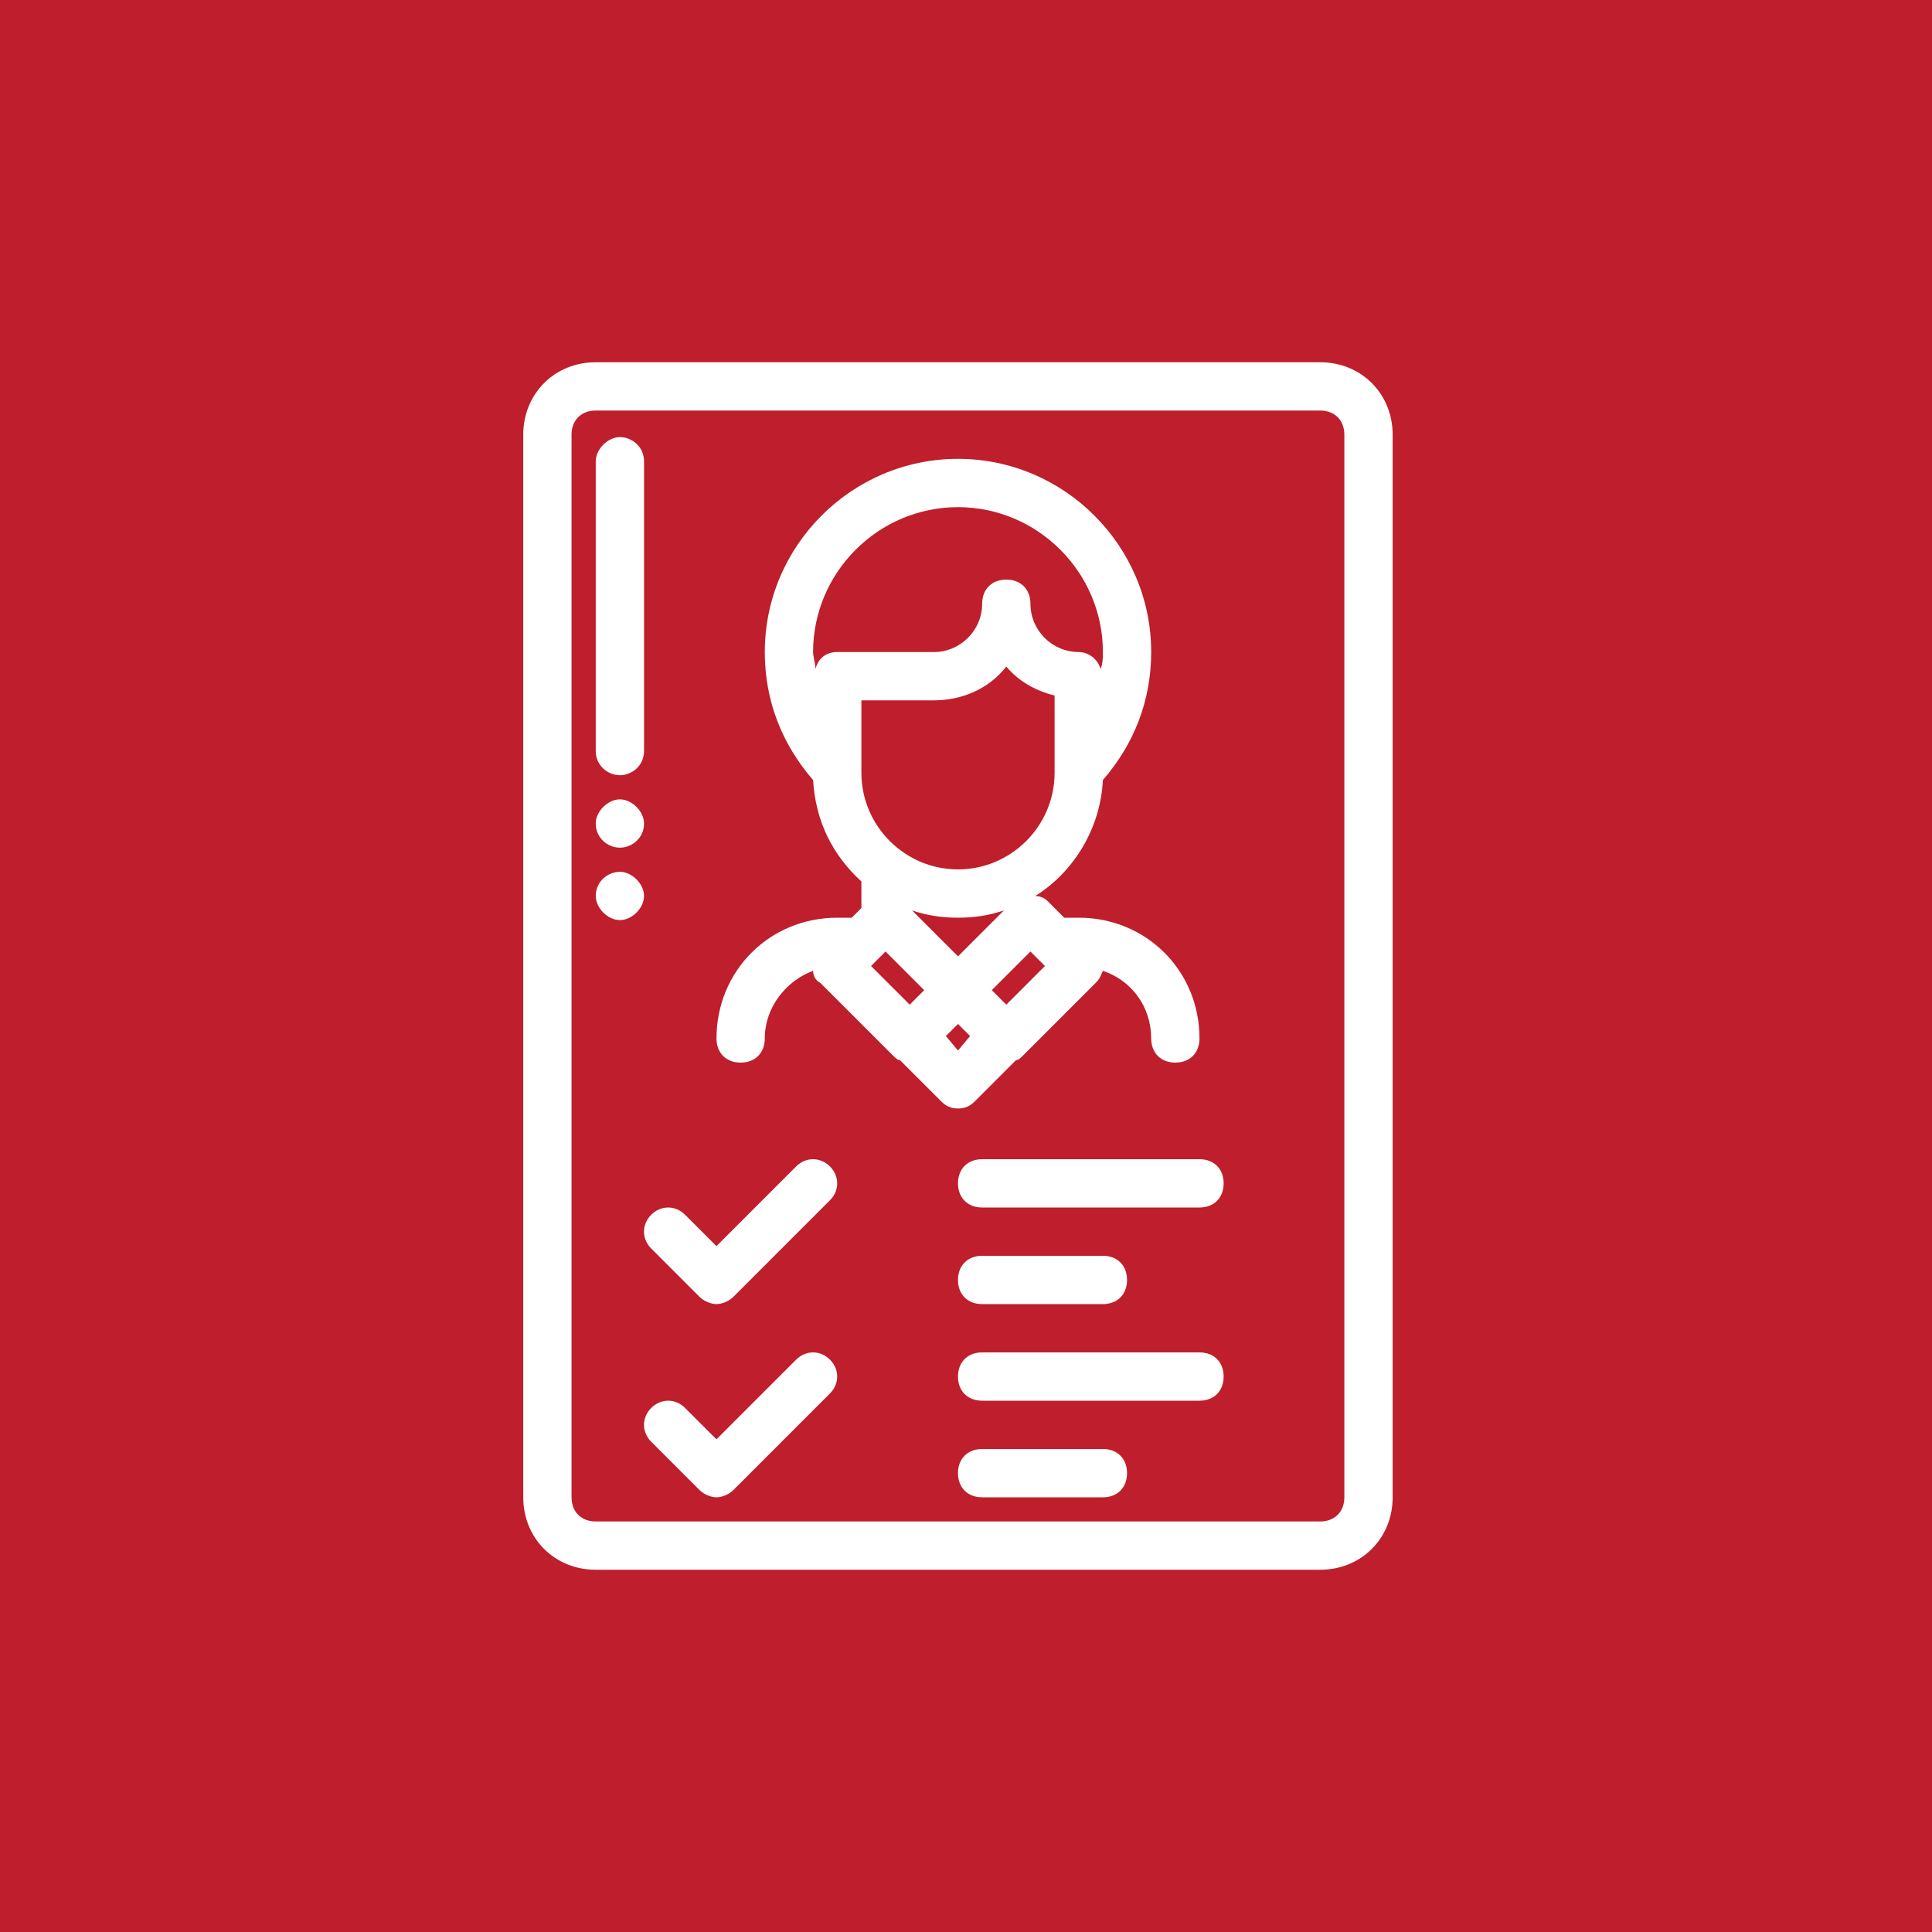<?xml version="1.0" encoding="UTF-8"?> <svg xmlns="http://www.w3.org/2000/svg" width="48" height="48" viewBox="0 0 48 48" fill="none"><rect width="48" height="48" fill="#BF1E2C"></rect><path d="M32.8 9H14.8C13.78 9 13 9.78 13 10.8V37.2C13 38.22 13.78 39 14.8 39H32.8C33.82 39 34.6 38.22 34.6 37.2V10.8C34.6 9.78 33.82 9 32.8 9ZM33.4 37.2C33.4 37.56 33.16 37.8 32.8 37.8H14.8C14.44 37.8 14.2 37.56 14.2 37.2V10.8C14.2 10.44 14.44 10.2 14.8 10.2H32.8C33.16 10.2 33.4 10.44 33.4 10.8V37.2Z" fill="white"></path><path d="M23.801 27.54C23.981 27.54 24.101 27.48 24.221 27.36L25.241 26.34C25.301 26.34 25.361 26.28 25.421 26.22L27.221 24.42C27.341 24.3 27.341 24.24 27.401 24.12C28.121 24.36 28.601 25.02 28.601 25.8C28.601 26.16 28.841 26.4 29.201 26.4C29.561 26.4 29.801 26.16 29.801 25.8C29.801 24.12 28.481 22.8 26.801 22.8H26.441L26.021 22.38C25.961 22.32 25.841 22.26 25.721 22.26C26.681 21.66 27.341 20.58 27.401 19.38C28.181 18.48 28.601 17.4 28.601 16.2C28.601 13.56 26.441 11.4 23.801 11.4C21.161 11.4 19.001 13.56 19.001 16.2C19.001 17.4 19.421 18.48 20.201 19.38C20.261 20.4 20.681 21.24 21.401 21.9V22.56L21.161 22.8H20.801C19.121 22.8 17.801 24.12 17.801 25.8C17.801 26.16 18.041 26.4 18.401 26.4C18.761 26.4 19.001 26.16 19.001 25.8C19.001 25.02 19.541 24.36 20.201 24.12C20.201 24.24 20.261 24.36 20.381 24.42L22.181 26.22C22.241 26.28 22.301 26.34 22.361 26.34L23.381 27.36C23.501 27.48 23.621 27.54 23.801 27.54ZM23.501 25.74L23.801 25.44L24.101 25.74L23.801 26.1L23.501 25.74ZM25.001 24.96L24.641 24.6L25.601 23.64L25.781 23.82L25.961 24L25.001 24.96ZM23.801 23.76L22.661 22.62C23.021 22.74 23.381 22.8 23.801 22.8C24.221 22.8 24.581 22.74 24.941 22.62L23.801 23.76ZM23.801 21.6C22.481 21.6 21.401 20.52 21.401 19.2V17.4H23.201C23.921 17.4 24.581 17.1 25.001 16.56C25.301 16.92 25.721 17.16 26.201 17.28V19.2C26.201 20.52 25.121 21.6 23.801 21.6ZM23.801 12.6C25.781 12.6 27.401 14.22 27.401 16.2C27.401 16.32 27.401 16.5 27.341 16.62C27.281 16.38 27.041 16.2 26.801 16.2C26.141 16.2 25.601 15.66 25.601 15C25.601 14.64 25.361 14.4 25.001 14.4C24.641 14.4 24.401 14.64 24.401 15C24.401 15.66 23.861 16.2 23.201 16.2H20.801C20.501 16.2 20.321 16.38 20.261 16.62C20.261 16.5 20.201 16.32 20.201 16.2C20.201 14.22 21.821 12.6 23.801 12.6ZM21.821 23.82L22.001 23.64L22.961 24.6L22.601 24.96L21.641 24L21.821 23.82Z" fill="white"></path><path d="M24.401 32.4H27.401C27.761 32.4 28.001 32.16 28.001 31.8C28.001 31.44 27.761 31.2 27.401 31.2H24.401C24.041 31.2 23.801 31.44 23.801 31.8C23.801 32.16 24.041 32.4 24.401 32.4Z" fill="white"></path><path d="M29.801 28.8H24.401C24.041 28.8 23.801 29.04 23.801 29.4C23.801 29.76 24.041 30 24.401 30H29.801C30.161 30 30.401 29.76 30.401 29.4C30.401 29.04 30.161 28.8 29.801 28.8Z" fill="white"></path><path d="M19.78 28.98L17.8 30.96L17.02 30.18C16.78 29.94 16.42 29.94 16.18 30.18C15.94 30.42 15.94 30.78 16.18 31.02L17.38 32.22C17.5 32.34 17.68 32.4 17.8 32.4C17.92 32.4 18.1 32.34 18.22 32.22L20.62 29.82C20.86 29.58 20.86 29.22 20.62 28.98C20.38 28.74 20.02 28.74 19.78 28.98Z" fill="white"></path><path d="M27.401 36H24.401C24.041 36 23.801 36.24 23.801 36.6C23.801 36.96 24.041 37.2 24.401 37.2H27.401C27.761 37.2 28.001 36.96 28.001 36.6C28.001 36.24 27.761 36 27.401 36Z" fill="white"></path><path d="M29.801 33.6H24.401C24.041 33.6 23.801 33.84 23.801 34.2C23.801 34.56 24.041 34.8 24.401 34.8H29.801C30.161 34.8 30.401 34.56 30.401 34.2C30.401 33.84 30.161 33.6 29.801 33.6Z" fill="white"></path><path d="M19.78 33.78L17.8 35.76L17.02 34.98C16.78 34.74 16.42 34.74 16.18 34.98C15.94 35.22 15.94 35.58 16.18 35.82L17.38 37.02C17.5 37.14 17.68 37.2 17.8 37.2C17.92 37.2 18.1 37.14 18.22 37.02L20.62 34.62C20.86 34.38 20.86 34.02 20.62 33.78C20.38 33.54 20.02 33.54 19.78 33.78Z" fill="white"></path><path d="M15.401 21.06C15.701 21.06 16.001 20.82 16.001 20.46C16.001 20.16 15.701 19.86 15.401 19.86C15.101 19.86 14.801 20.16 14.801 20.46C14.801 20.82 15.101 21.06 15.401 21.06Z" fill="white"></path><path d="M15.401 21.66C15.101 21.66 14.801 21.9 14.801 22.26C14.801 22.56 15.101 22.86 15.401 22.86C15.701 22.86 16.001 22.56 16.001 22.26C16.001 21.96 15.701 21.66 15.401 21.66Z" fill="white"></path><path d="M15.401 19.26C15.701 19.26 16.001 19.02 16.001 18.66V11.46C16.001 11.1 15.701 10.86 15.401 10.86C15.101 10.86 14.801 11.16 14.801 11.46V18.66C14.801 19.02 15.101 19.26 15.401 19.26Z" fill="white"></path></svg> 